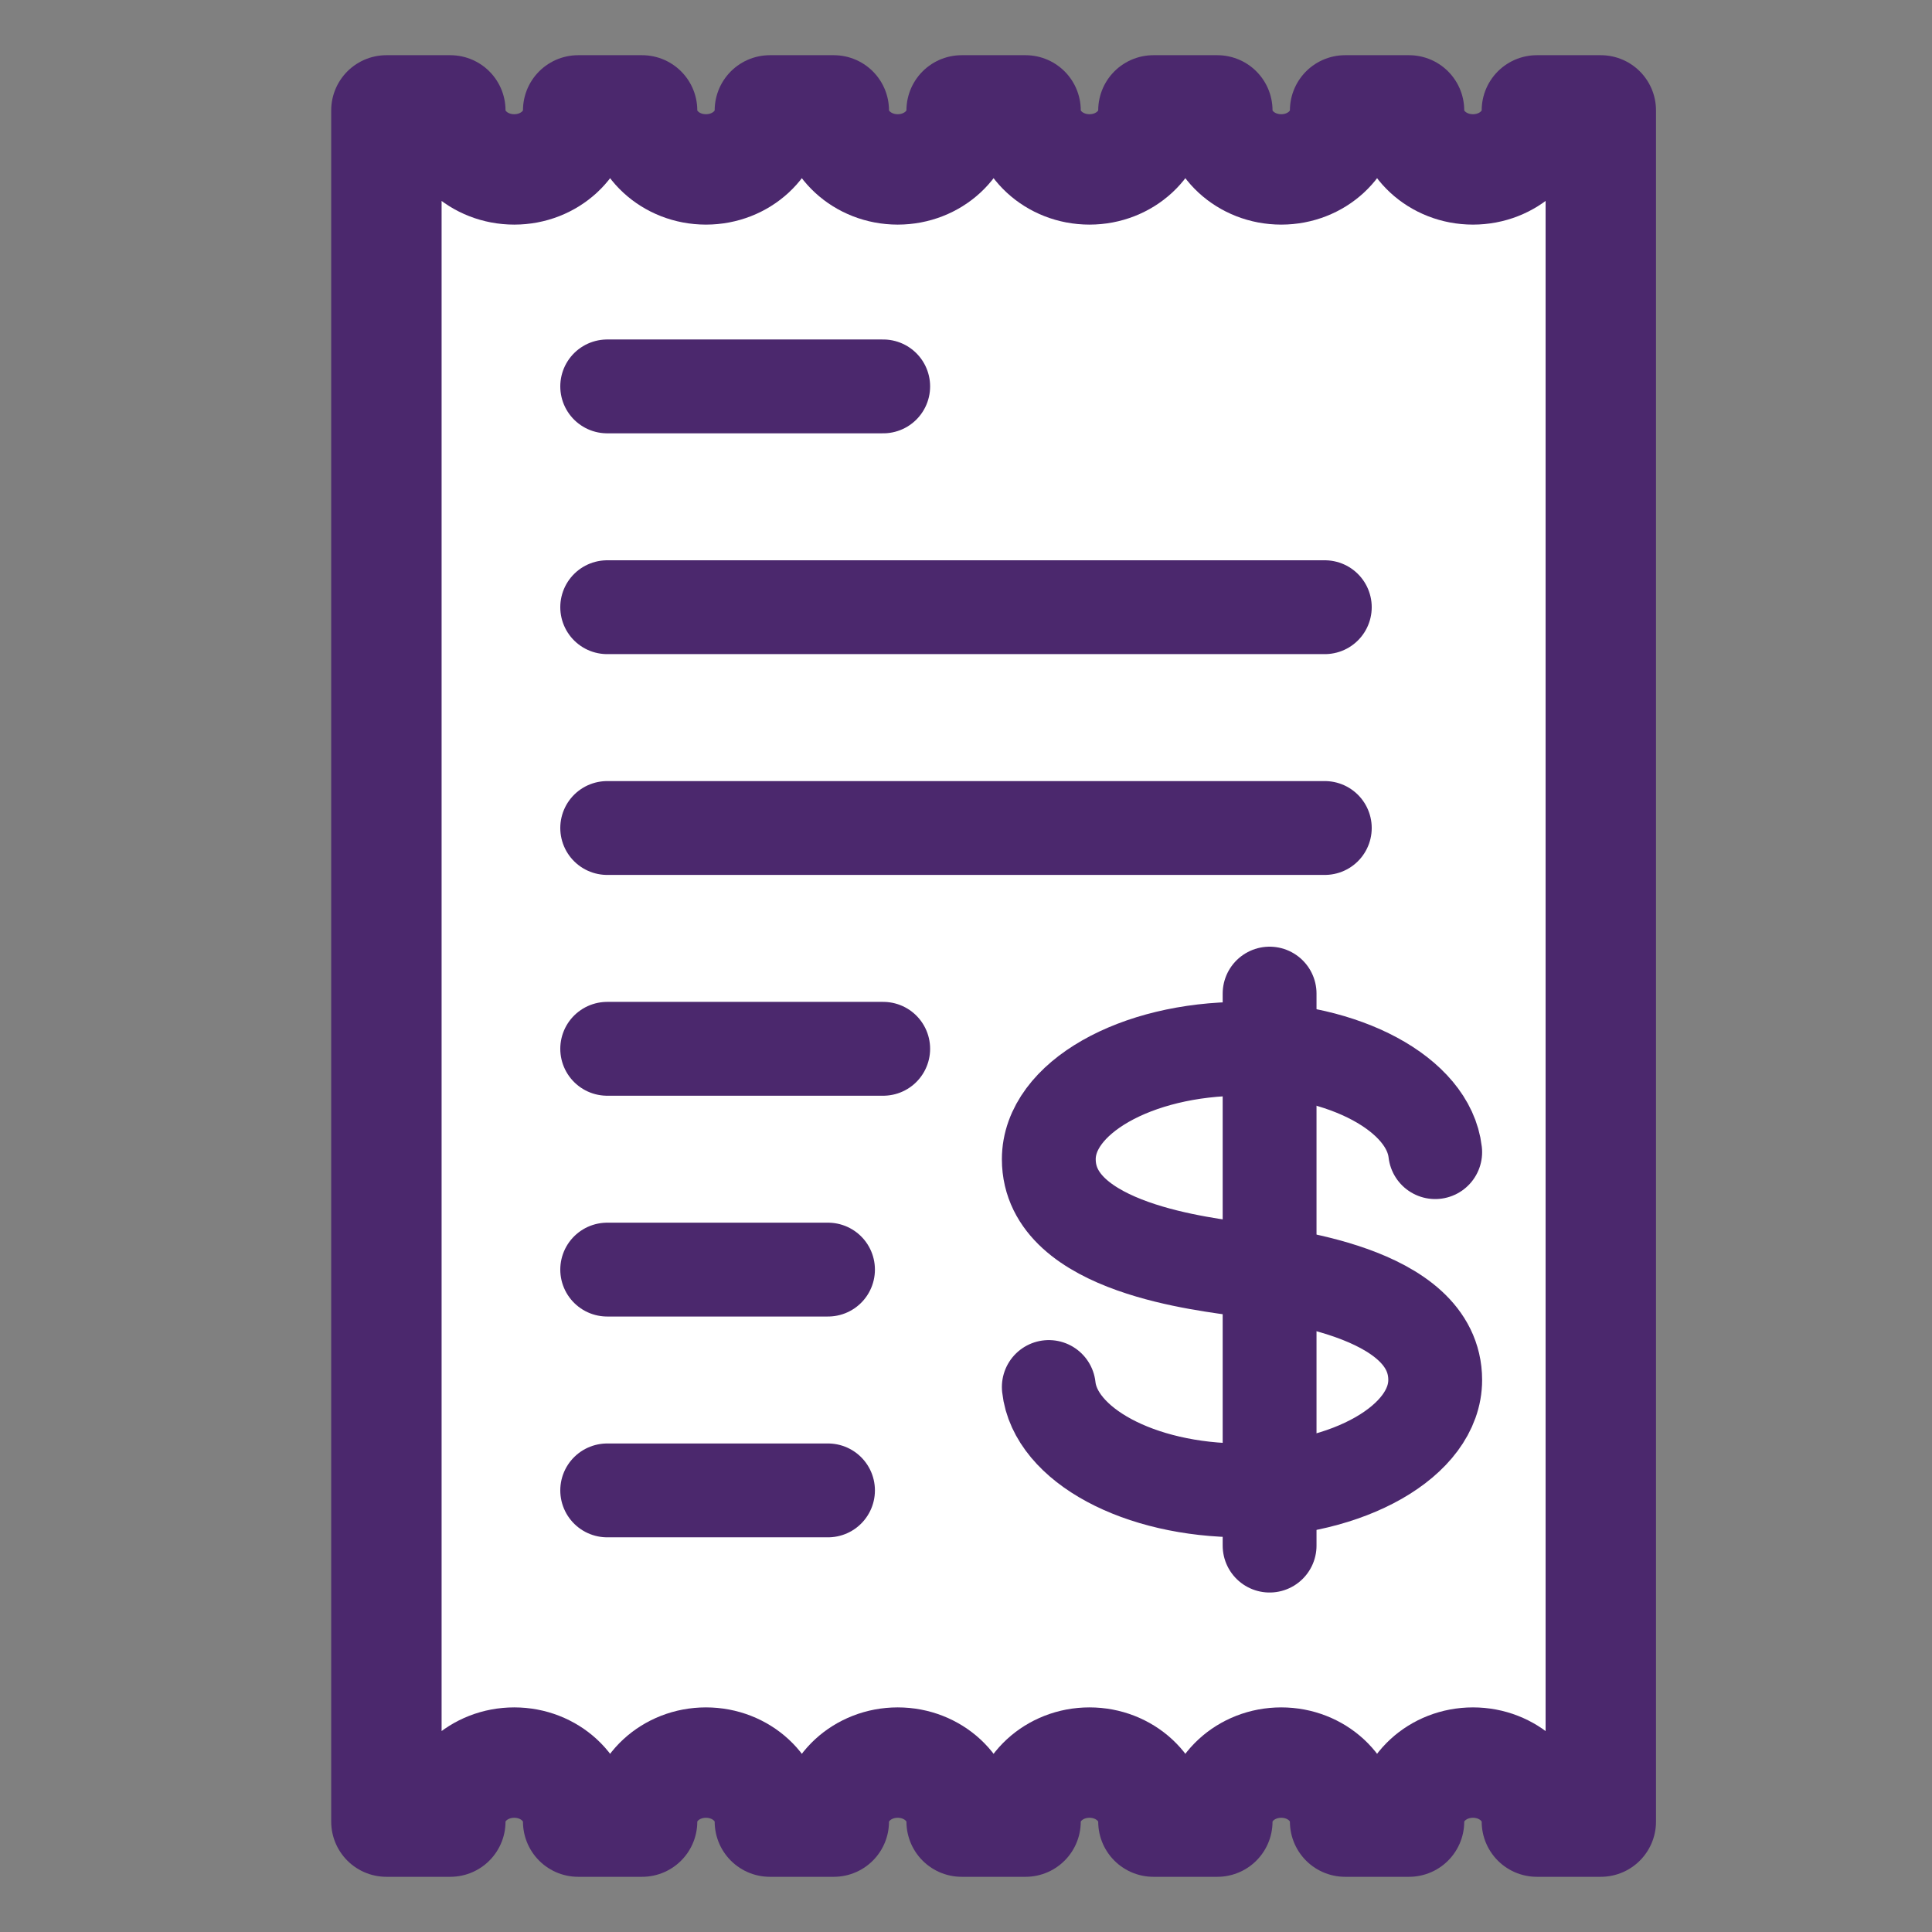 <?xml version="1.0" encoding="UTF-8"?>
<svg width="35px" height="35px" viewBox="0 0 35 35" version="1.1" xmlns="http://www.w3.org/2000/svg" xmlns:xlink="http://www.w3.org/1999/xlink">
    <rect x="0" y="0" width="35" height="35" fill="#808080" stroke="none"/>
    <!-- Generator: Sketch 52.5 (67469) - http://www.bohemiancoding.com/sketch -->
    <title>2. bill</title>
    <desc>Created with Sketch.</desc>
    <g id="2.-bill" stroke="none" stroke-width="1" fill="none" fill-rule="evenodd" stroke-linecap="round" stroke-linejoin="round">
        <g id="2.-bill-copy" transform="translate(7, 2)" stroke="#4B286D">
            <path d="M19.684,1.069 C19.044,1.069 18.526,0.59 18.526,0 L17.368,0 C17.368,0.59 16.851,1.069 16.211,1.069 C15.57,1.069 15.053,0.59 15.053,0 L13.895,0 C13.895,0.59 13.377,1.069 12.737,1.069 C12.097,1.069 11.579,0.59 11.579,0 L10.421,0 C10.421,0.59 9.903,1.069 9.263,1.069 C8.623,1.069 8.105,0.59 8.105,0 L6.947,0 C6.947,0.59 6.43,1.069 5.789,1.069 C5.149,1.069 4.632,0.59 4.632,0 L3.474,0 C3.474,0.59 2.956,1.069 2.316,1.069 C1.675,1.069 1.158,0.59 1.158,0 L0,0 L0,31 L1.158,31 C1.158,30.41 1.675,29.931 2.316,29.931 C2.956,29.931 3.474,30.41 3.474,31 L4.632,31 C4.632,30.41 5.149,29.931 5.789,29.931 C6.43,29.931 6.947,30.41 6.947,31 L8.105,31 C8.105,30.41 8.623,29.931 9.263,29.931 C9.903,29.931 10.421,30.41 10.421,31 L11.579,31 C11.579,30.41 12.097,29.931 12.737,29.931 C13.377,29.931 13.895,30.41 13.895,31 L15.053,31 C15.053,30.41 15.57,29.931 16.211,29.931 C16.851,29.931 17.368,30.41 17.368,31 L18.526,31 C18.526,30.41 19.044,29.931 19.684,29.931 C20.325,29.931 20.842,30.41 20.842,31 L22,31 L22,0 L20.842,0 C20.842,0.59 20.325,1.069 19.684,1.069 Z" id="Stroke-356" stroke-width="2" fill="#FFFFFF"></path>
            <g id="Group" transform="translate(4, 5)" stroke-width="1.7">
                <path d="M8,18.127 C8.114,19.172 9.631,20 11.498,20 C13.43,20 15,19.103 15,18 C15,16.37 12.114,16.096 11.502,16 C10.89,15.904 8,15.63 8,14 C8,12.895 9.572,12 11.502,12 C13.364,12 14.881,12.827 15,13.872" id="Stroke-352"></path>
                <path d="M12,11 L12,21" id="Stroke-354"></path>
                <path d="M0,0 L5,0" id="Stroke-346"></path>
                <path d="M0,4 L13,4" id="Stroke-347"></path>
                <path d="M0,8 L13,8" id="Stroke-348"></path>
                <path d="M0,12 L5,12" id="Stroke-349"></path>
                <path d="M0,16 L4,16" id="Stroke-350"></path>
                <path d="M0,20 L4,20" id="Stroke-351"></path>
            </g>
        </g>
    </g>
</svg>